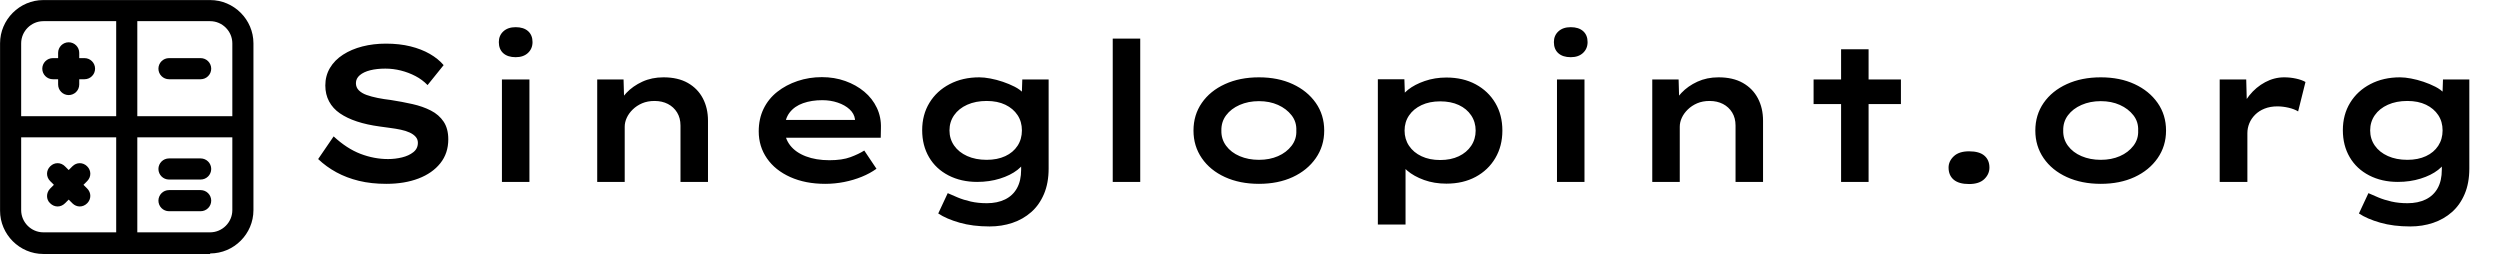 <svg baseProfile="full" height="28" version="1.1" viewBox="0 0 276 28" width="276" xmlns="http://www.w3.org/2000/svg" xmlns:ev="http://www.w3.org/2001/xml-events" xmlns:xlink="http://www.w3.org/1999/xlink"><defs /><g transform="translate(-4.657, -4.657)"><path d="M 74.688,87.5 C 81.719,87.5 87.5,81.719 87.5,74.688 L 87.5,25.313 C 87.5,18.282 81.719,12.501 74.688,12.501 L 25.313,12.501 C 18.282,12.501 12.501,18.282 12.501,25.313 L 12.501,74.844 C 12.501,81.875 18.282,87.656 25.313,87.656 L 74.688,87.656 L 74.688,87.5 M 74.688,81.25 L 53.126,81.25 L 53.126,53.125 L 81.251,53.125 L 81.251,74.687 C 81.251,78.281 78.282,81.249 74.689,81.249 L 74.688,81.25 M 81.251,25.312 L 81.251,46.874 L 53.126,46.874 L 53.126,18.749 L 74.688,18.749 C 78.281,18.749 81.25,21.718 81.25,25.311 L 81.251,25.312 M 25.312,18.749 L 46.874,18.749 L 46.874,46.874 L 18.749,46.874 L 18.749,25.312 C 18.749,21.719 21.718,18.75 25.312,18.75 L 25.312,18.749 M 18.75,74.688 L 18.75,53.126 L 46.875,53.126 L 46.875,81.251 L 25.313,81.251 C 21.719,81.251 18.75,78.282 18.75,74.688 L 18.75,74.688" fill="rgb(0,0,0)" transform="scale(0.373)" /><path d="M 28.125,35.938 L 29.688,35.938 L 29.688,37.501 C 29.688,39.219 31.094,40.626 32.812,40.626 C 34.531,40.626 35.938,39.219 35.938,37.501 L 35.938,35.938 L 37.5,35.938 C 39.219,35.938 40.625,34.532 40.625,32.813 C 40.625,31.094 39.219,29.688 37.5,29.688 L 35.938,29.688 L 35.938,28.126 C 35.938,26.407 34.531,25.001 32.812,25.001 C 31.094,25.001 29.688,26.407 29.688,28.126 L 29.688,29.688 L 28.125,29.688 C 26.406,29.688 25.0,31.094 25.0,32.813 C 25.0,34.532 26.406,35.938 28.125,35.938" fill="rgb(0,0,0)" transform="scale(0.373)" /><path d="M 62.5,35.938 L 71.875,35.938 C 73.594,35.938 75.0,34.532 75.0,32.813 C 75.0,31.094 73.594,29.688 71.875,29.688 L 62.5,29.688 C 60.781,29.688 59.375,31.094 59.375,32.813 C 59.375,34.532 60.781,35.938 62.5,35.938" fill="rgb(0,0,0)" transform="scale(0.373)" /><path d="M 27.344,72.656 C 27.969,73.281 28.75,73.594 29.532,73.594 C 30.313,73.594 31.094,73.281 31.719,72.656 L 32.813,71.562 L 33.907,72.656 C 34.532,73.281 35.313,73.594 36.094,73.594 C 36.875,73.594 37.657,73.281 38.282,72.656 C 39.532,71.406 39.532,69.531 38.282,68.281 L 37.188,67.187 L 38.282,66.093 C 39.532,64.843 39.532,62.968 38.282,61.718 C 37.032,60.468 35.157,60.468 33.907,61.718 L 32.813,62.812 L 31.719,61.718 C 30.469,60.468 28.594,60.468 27.344,61.718 C 26.094,62.968 26.094,64.843 27.344,66.093 L 28.438,67.187 L 27.344,68.281 C 26.094,69.531 26.094,71.562 27.344,72.656" fill="rgb(0,0,0)" transform="scale(0.373)" /><path d="M 71.875,59.375 L 62.5,59.375 C 60.781,59.375 59.375,60.781 59.375,62.5 C 59.375,64.219 60.781,65.625 62.5,65.625 L 71.875,65.625 C 73.594,65.625 75.0,64.219 75.0,62.5 C 75.0,60.781 73.594,59.375 71.875,59.375" fill="rgb(0,0,0)" transform="scale(0.373)" /><path d="M 71.875,68.75 L 62.5,68.75 C 60.781,68.75 59.375,70.156 59.375,71.875 C 59.375,73.594 60.781,75.0 62.5,75.0 L 71.875,75.0 C 73.594,75.0 75.0,73.594 75.0,71.875 C 75.0,70.156 73.594,68.75 71.875,68.75" fill="rgb(0,0,0)" transform="scale(0.373)" /><path d="M9.364 17.296Q7.697 17.296 6.339 16.965Q4.982 16.634 3.859 16.024Q2.737 15.415 1.839 14.56L3.549 12.058Q5.003 13.405 6.51 13.983Q8.017 14.56 9.557 14.56Q10.348 14.56 11.096 14.378Q11.845 14.196 12.347 13.801Q12.849 13.405 12.849 12.764Q12.849 12.379 12.603 12.101Q12.358 11.823 11.941 11.631Q11.524 11.438 10.968 11.321Q10.412 11.203 9.824 11.128Q9.236 11.053 8.659 10.968Q7.226 10.776 6.125 10.412Q5.024 10.049 4.244 9.514Q3.464 8.98 3.047 8.199Q2.63 7.419 2.63 6.435Q2.63 5.366 3.143 4.5Q3.656 3.635 4.586 3.036Q5.516 2.437 6.724 2.127Q7.932 1.817 9.322 1.817Q10.818 1.817 12.026 2.117Q13.234 2.416 14.164 2.95Q15.094 3.485 15.693 4.19L13.918 6.393Q13.341 5.794 12.582 5.398Q11.823 5.003 10.979 4.789Q10.134 4.575 9.258 4.575Q8.317 4.575 7.59 4.757Q6.863 4.939 6.435 5.302Q6.008 5.666 6.008 6.179Q6.008 6.649 6.328 6.97Q6.649 7.291 7.184 7.483Q7.718 7.675 8.413 7.814Q9.108 7.953 9.856 8.039Q11.096 8.231 12.24 8.488Q13.384 8.744 14.282 9.204Q15.18 9.664 15.693 10.433Q16.206 11.203 16.206 12.379Q16.206 13.918 15.329 15.019Q14.453 16.121 12.914 16.708Q11.374 17.296 9.364 17.296Z M22.128 17.083V5.773H25.164V17.083ZM23.646 3.314Q22.77 3.314 22.278 2.876Q21.786 2.437 21.786 1.646Q21.786 0.919 22.289 0.46Q22.791 0.0 23.646 0.0Q24.523 0.0 25.015 0.438Q25.506 0.877 25.506 1.646Q25.506 2.373 25.004 2.844Q24.501 3.314 23.646 3.314Z M32.647 17.083V5.773H35.555L35.64 8.702L34.807 8.894Q35.149 8.017 35.865 7.259Q36.581 6.5 37.629 6.018Q38.676 5.537 39.959 5.537Q41.563 5.537 42.653 6.157Q43.743 6.777 44.31 7.857Q44.877 8.937 44.877 10.327V17.083H41.841V10.861Q41.841 10.027 41.466 9.418Q41.092 8.809 40.451 8.477Q39.81 8.146 38.976 8.146Q38.206 8.146 37.607 8.402Q37.009 8.659 36.57 9.086Q36.132 9.514 35.908 10.006Q35.683 10.498 35.683 10.989V17.083H34.187Q33.481 17.083 33.096 17.083Q32.711 17.083 32.647 17.083Z M57.811 17.296Q55.631 17.296 53.963 16.548Q52.295 15.8 51.387 14.485Q50.478 13.17 50.478 11.502Q50.478 10.113 51.013 9.012Q51.547 7.911 52.52 7.141Q53.493 6.371 54.765 5.944Q56.037 5.516 57.448 5.516Q58.838 5.516 60.035 5.944Q61.232 6.371 62.13 7.12Q63.028 7.868 63.52 8.905Q64.012 9.942 63.969 11.16L63.948 12.208H52.702L52.21 10.241H61.446L61.104 10.626V10.155Q61.018 9.535 60.505 9.065Q59.992 8.595 59.201 8.328Q58.41 8.06 57.491 8.06Q56.315 8.06 55.374 8.392Q54.433 8.723 53.888 9.429Q53.343 10.134 53.343 11.267Q53.343 12.272 53.952 13.052Q54.562 13.833 55.684 14.26Q56.807 14.688 58.282 14.688Q59.693 14.688 60.612 14.346Q61.532 14.004 62.13 13.619L63.477 15.629Q62.772 16.142 61.852 16.516Q60.933 16.89 59.907 17.093Q58.88 17.296 57.811 17.296Z M75.963 22.0Q74.103 22.0 72.649 21.583Q71.195 21.166 70.297 20.568L71.345 18.323Q71.815 18.536 72.457 18.804Q73.098 19.071 73.9 19.253Q74.702 19.434 75.664 19.434Q76.818 19.434 77.673 19.017Q78.529 18.601 78.988 17.777Q79.448 16.954 79.448 15.736V14.389L79.961 14.496Q79.811 15.158 79.042 15.757Q78.272 16.356 77.107 16.719Q75.942 17.083 74.595 17.083Q72.82 17.083 71.431 16.366Q70.041 15.65 69.282 14.357Q68.523 13.063 68.523 11.374Q68.523 9.664 69.325 8.349Q70.126 7.034 71.559 6.286Q72.991 5.537 74.83 5.537Q75.364 5.537 76.049 5.666Q76.733 5.794 77.428 6.029Q78.122 6.264 78.732 6.574Q79.341 6.884 79.715 7.301Q80.089 7.718 80.111 8.189L79.491 8.36L79.576 5.773H82.484V15.607Q82.484 17.211 81.971 18.419Q81.458 19.627 80.56 20.418Q79.662 21.209 78.486 21.604Q77.31 22.0 75.963 22.0ZM75.642 14.645Q76.818 14.645 77.695 14.239Q78.571 13.833 79.052 13.095Q79.534 12.358 79.534 11.396Q79.534 10.433 79.052 9.707Q78.571 8.98 77.706 8.563Q76.84 8.146 75.642 8.146Q74.424 8.146 73.494 8.563Q72.564 8.98 72.051 9.717Q71.537 10.455 71.537 11.396Q71.537 12.336 72.051 13.074Q72.564 13.811 73.494 14.228Q74.424 14.645 75.642 14.645Z M89.561 17.083V1.261H92.597V17.083Z M105.703 17.296Q103.586 17.296 101.95 16.548Q100.315 15.8 99.396 14.464Q98.476 13.127 98.476 11.417Q98.476 9.685 99.396 8.36Q100.315 7.034 101.95 6.286Q103.586 5.537 105.703 5.537Q107.819 5.537 109.433 6.286Q111.048 7.034 111.978 8.36Q112.908 9.685 112.908 11.417Q112.908 13.127 111.978 14.464Q111.048 15.8 109.433 16.548Q107.819 17.296 105.703 17.296ZM105.703 14.645Q106.879 14.645 107.809 14.239Q108.739 13.833 109.305 13.095Q109.872 12.358 109.829 11.417Q109.872 10.455 109.305 9.728Q108.739 9.001 107.809 8.584Q106.879 8.167 105.703 8.167Q104.527 8.167 103.575 8.584Q102.624 9.001 102.079 9.728Q101.534 10.455 101.555 11.417Q101.534 12.358 102.079 13.095Q102.624 13.833 103.575 14.239Q104.527 14.645 105.703 14.645Z M118.83 21.786V5.751H121.759L121.845 8.317L121.289 8.124Q121.438 7.483 122.165 6.906Q122.892 6.328 124.004 5.944Q125.116 5.559 126.398 5.559Q128.237 5.559 129.627 6.307Q131.017 7.055 131.797 8.37Q132.577 9.685 132.577 11.417Q132.577 13.127 131.797 14.453Q131.017 15.778 129.627 16.527Q128.237 17.275 126.398 17.275Q125.052 17.275 123.929 16.869Q122.807 16.463 122.069 15.832Q121.331 15.201 121.182 14.581L121.887 14.282V21.786ZM125.714 14.667Q126.89 14.667 127.767 14.25Q128.643 13.833 129.135 13.095Q129.627 12.358 129.627 11.417Q129.627 10.476 129.135 9.739Q128.643 9.001 127.767 8.595Q126.89 8.189 125.714 8.189Q124.538 8.189 123.651 8.605Q122.764 9.022 122.272 9.749Q121.78 10.476 121.78 11.417Q121.78 12.358 122.272 13.095Q122.764 13.833 123.651 14.25Q124.538 14.667 125.714 14.667Z M138.606 17.083V5.773H141.642V17.083ZM140.124 3.314Q139.248 3.314 138.756 2.876Q138.264 2.437 138.264 1.646Q138.264 0.919 138.767 0.46Q139.269 0.0 140.124 0.0Q141.001 0.0 141.493 0.438Q141.984 0.877 141.984 1.646Q141.984 2.373 141.482 2.844Q140.98 3.314 140.124 3.314Z M149.125 17.083V5.773H152.033L152.119 8.702L151.285 8.894Q151.627 8.017 152.343 7.259Q153.059 6.5 154.107 6.018Q155.155 5.537 156.437 5.537Q158.041 5.537 159.131 6.157Q160.222 6.777 160.788 7.857Q161.355 8.937 161.355 10.327V17.083H158.319V10.861Q158.319 10.027 157.945 9.418Q157.57 8.809 156.929 8.477Q156.288 8.146 155.454 8.146Q154.684 8.146 154.086 8.402Q153.487 8.659 153.049 9.086Q152.61 9.514 152.386 10.006Q152.161 10.498 152.161 10.989V17.083H150.665Q149.959 17.083 149.574 17.083Q149.19 17.083 149.125 17.083Z M169.971 17.083V2.437H173.007V17.083ZM166.935 8.488V5.773H176.577V8.488Z M184.103 17.318Q182.97 17.318 182.403 16.837Q181.837 16.356 181.837 15.5Q181.837 14.795 182.414 14.25Q182.991 13.705 184.103 13.705Q185.236 13.705 185.792 14.186Q186.348 14.667 186.348 15.5Q186.348 16.227 185.781 16.773Q185.215 17.318 184.103 17.318Z M198.641 17.296Q196.525 17.296 194.889 16.548Q193.254 15.8 192.334 14.464Q191.415 13.127 191.415 11.417Q191.415 9.685 192.334 8.36Q193.254 7.034 194.889 6.286Q196.525 5.537 198.641 5.537Q200.758 5.537 202.372 6.286Q203.986 7.034 204.916 8.36Q205.846 9.685 205.846 11.417Q205.846 13.127 204.916 14.464Q203.986 15.8 202.372 16.548Q200.758 17.296 198.641 17.296ZM198.641 14.645Q199.817 14.645 200.747 14.239Q201.677 13.833 202.244 13.095Q202.81 12.358 202.768 11.417Q202.81 10.455 202.244 9.728Q201.677 9.001 200.747 8.584Q199.817 8.167 198.641 8.167Q197.466 8.167 196.514 8.584Q195.563 9.001 195.017 9.728Q194.472 10.455 194.494 11.417Q194.472 12.358 195.017 13.095Q195.563 13.833 196.514 14.239Q197.466 14.645 198.641 14.645Z M211.769 17.083V5.773H214.698L214.805 9.813L213.971 9.578Q214.292 8.466 215.04 7.536Q215.788 6.606 216.793 6.072Q217.798 5.537 218.888 5.537Q219.551 5.537 220.192 5.676Q220.834 5.815 221.24 6.051L220.428 9.3Q220.021 9.044 219.38 8.894Q218.739 8.744 218.14 8.744Q217.349 8.744 216.729 8.99Q216.109 9.236 215.681 9.664Q215.254 10.091 215.04 10.615Q214.826 11.139 214.826 11.695V17.083Z M232.807 22.0Q230.947 22.0 229.493 21.583Q228.039 21.166 227.141 20.568L228.189 18.323Q228.659 18.536 229.3 18.804Q229.942 19.071 230.743 19.253Q231.545 19.434 232.507 19.434Q233.662 19.434 234.517 19.017Q235.372 18.601 235.832 17.777Q236.292 16.954 236.292 15.736V14.389L236.805 14.496Q236.655 15.158 235.885 15.757Q235.116 16.356 233.95 16.719Q232.785 17.083 231.438 17.083Q229.664 17.083 228.274 16.366Q226.884 15.65 226.125 14.357Q225.366 13.063 225.366 11.374Q225.366 9.664 226.168 8.349Q226.97 7.034 228.402 6.286Q229.835 5.537 231.673 5.537Q232.208 5.537 232.892 5.666Q233.576 5.794 234.271 6.029Q234.966 6.264 235.575 6.574Q236.185 6.884 236.559 7.301Q236.933 7.718 236.954 8.189L236.334 8.36L236.42 5.773H239.328V15.607Q239.328 17.211 238.814 18.419Q238.301 19.627 237.403 20.418Q236.505 21.209 235.329 21.604Q234.154 22.0 232.807 22.0ZM232.486 14.645Q233.662 14.645 234.538 14.239Q235.415 13.833 235.896 13.095Q236.377 12.358 236.377 11.396Q236.377 10.433 235.896 9.707Q235.415 8.98 234.549 8.563Q233.683 8.146 232.486 8.146Q231.267 8.146 230.337 8.563Q229.407 8.98 228.894 9.717Q228.381 10.455 228.381 11.396Q228.381 12.336 228.894 13.074Q229.407 13.811 230.337 14.228Q231.267 14.645 232.486 14.645Z " fill="rgb(0,0,0)" transform="translate(37.942, 7.657)" /></g></svg>
